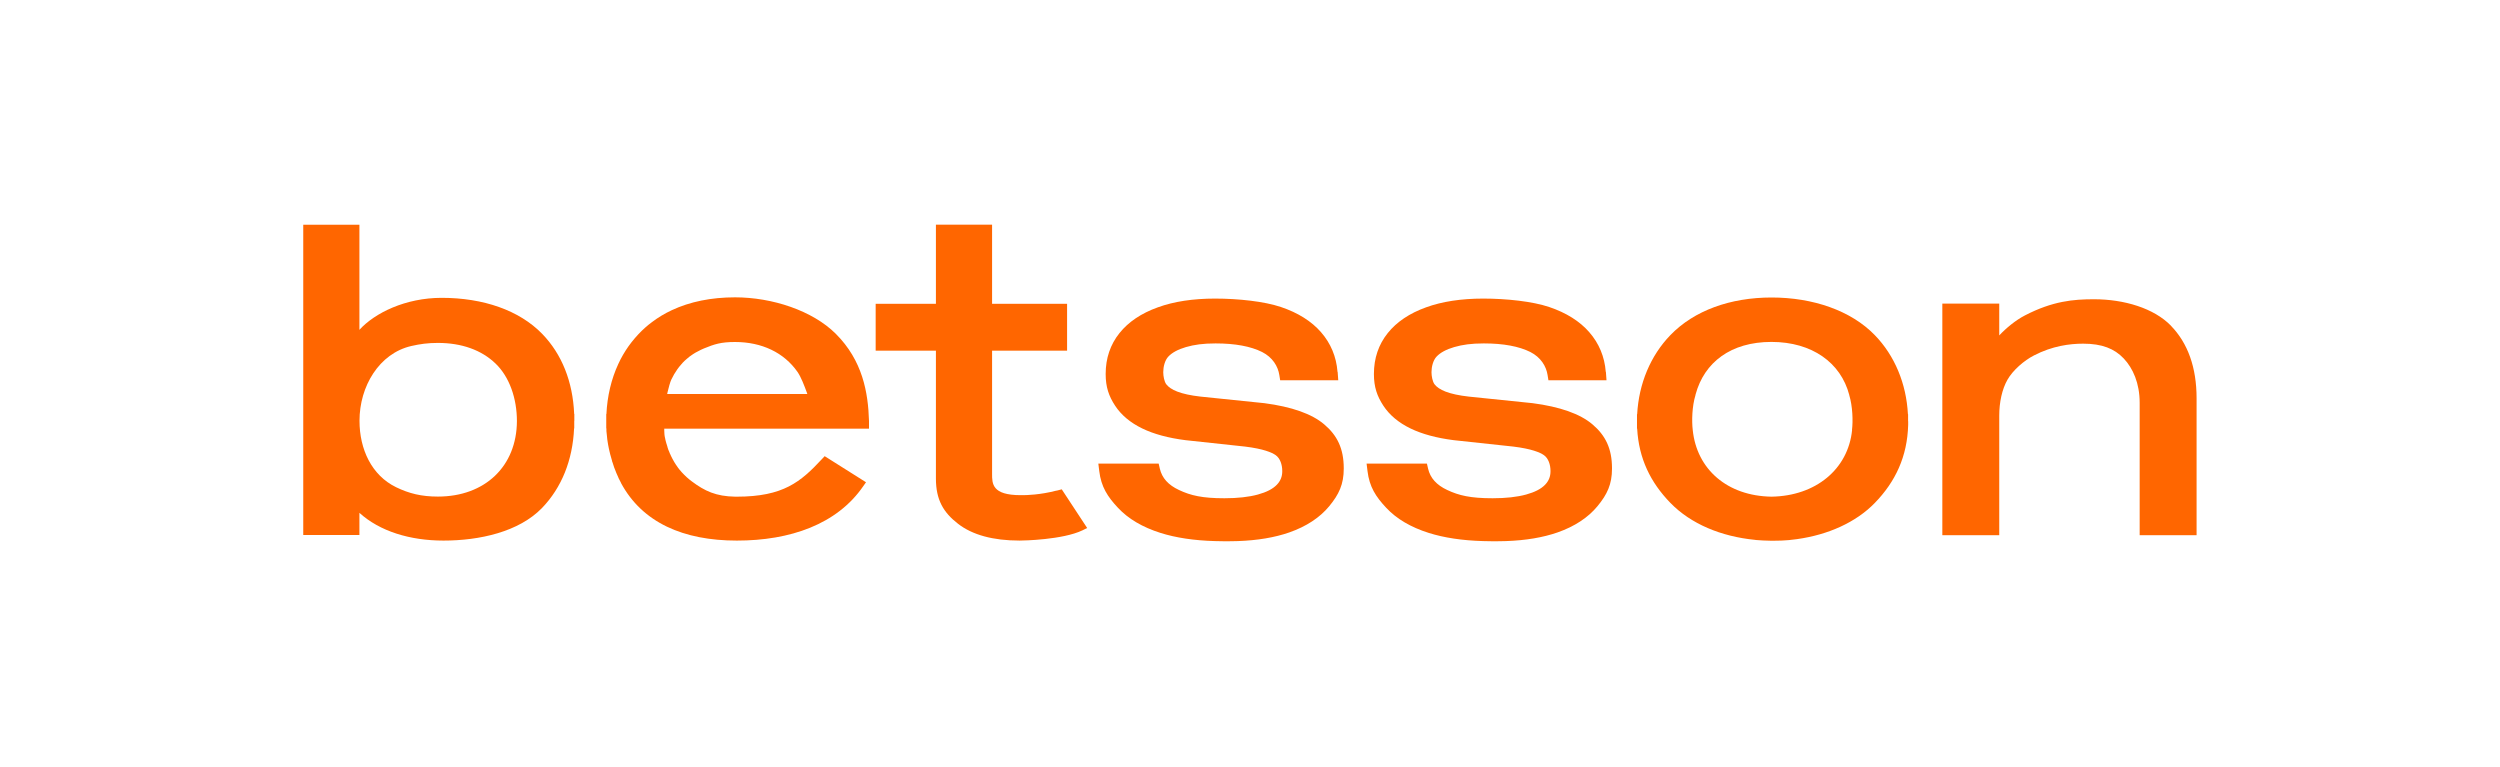 <?xml version="1.0" encoding="UTF-8"?> <svg xmlns="http://www.w3.org/2000/svg" id="Layer_1" version="1.1" viewBox="0 0 300 92"><defs><style> .st0 { fill: #f60; } </style></defs><path class="st0" d="M160.5,44.61c-.14-1.81-.81-3.41-1.98-4.75-1.14-1.31-2.76-2.33-4.81-3.02-1.99-.67-5.1-1.01-7.91-1.01-2.63,0-4.94.35-6.86,1.05-1.98.71-3.53,1.75-4.6,3.09-1.1,1.37-1.66,3.02-1.66,4.9v.03c0,1.54.38,2.64,1.13,3.78.74,1.13,1.84,2.05,3.27,2.74,1.38.67,3.12,1.14,5.17,1.4l7.16.77c2.21.27,3.21.71,3.66,1.02.55.38.8,1.16.8,1.91v.03c0,.64-.21,1.16-.65,1.62-.48.5-1.24.89-2.26,1.17-1.09.3-2.44.45-4.03.45-2.66,0-4.05-.33-5.45-.99-1.29-.6-2.04-1.44-2.3-2.56l-.14-.61h-7.24l.11.9c.23,1.89.99,3.07,2.25,4.41,1.23,1.32,2.95,2.33,5.1,3.01,1.83.58,4.02.91,6.52.98.35,0,.71.02,1.07.02.34,0,1.36,0,1.69-.02,2.35-.08,4.43-.43,6.18-1.04,2.05-.72,3.66-1.78,4.79-3.15,1.16-1.41,1.74-2.62,1.74-4.51v-.03c0-2.38-.79-3.96-2.35-5.28-1.48-1.26-3.9-2.11-7.18-2.54l-7.67-.79c-1.15-.13-2.08-.33-2.78-.6-.62-.24-1.06-.54-1.32-.88-.24-.32-.36-.98-.36-1.43v-.03c0-.63.19-1.42.61-1.86.45-.48,1.16-.86,2.11-1.14,1.01-.29,2.06-.44,3.56-.44,2.35,0,4.22.35,5.58,1.03,1.25.63,1.91,1.71,2.07,2.77l.1.62h6.97l-.07-.98h0Z"></path><path class="st0" d="M192.69,44.61c-.14-1.81-.81-3.41-1.98-4.75-1.14-1.31-2.76-2.33-4.81-3.02-1.99-.67-5.1-1.01-7.91-1.01-2.63,0-4.94.35-6.86,1.05-1.98.71-3.53,1.75-4.6,3.09-1.1,1.37-1.66,3.02-1.66,4.9v.03c0,1.54.38,2.64,1.13,3.78.74,1.13,1.84,2.05,3.27,2.74,1.38.67,3.12,1.14,5.17,1.4l7.16.77c2.21.27,3.21.71,3.66,1.02.55.38.8,1.16.8,1.91v.03c0,.64-.21,1.16-.65,1.62-.48.5-1.24.89-2.26,1.17-1.09.3-2.44.45-4.03.45-2.66,0-4.05-.33-5.45-.99-1.29-.6-2.04-1.44-2.3-2.56l-.14-.61h-7.24l.11.9c.23,1.89.99,3.07,2.25,4.41,1.23,1.32,2.95,2.33,5.1,3.01,1.83.58,4.02.91,6.52.98.35,0,.71.02,1.07.02.34,0,1.36,0,1.69-.02,2.35-.08,4.43-.43,6.18-1.04,2.05-.72,3.66-1.78,4.79-3.15,1.16-1.41,1.74-2.62,1.74-4.51v-.03c0-2.38-.79-3.96-2.35-5.28-1.48-1.26-3.9-2.11-7.18-2.54l-7.67-.79c-1.15-.13-2.08-.33-2.78-.6-.62-.24-1.06-.54-1.32-.88-.24-.32-.36-.98-.36-1.43v-.03c0-.63.19-1.42.61-1.86.45-.48,1.16-.86,2.11-1.14,1.01-.29,2.06-.44,3.56-.44,2.35,0,4.22.35,5.58,1.03,1.25.63,1.91,1.71,2.07,2.77l.1.62h6.97l-.07-.98h0Z"></path><path class="st0" d="M68.92,50.49h0v-.82h-.02c-.16-3.87-1.48-7.18-3.84-9.61-2.75-2.83-7.07-4.32-12.06-4.32-4.33,0-8.03,1.81-9.87,3.84v-12.61h-6.74v37.23h6.74v-2.66c2.43,2.21,6.06,3.33,10.09,3.33,4.34,0,9.06-1.05,11.83-3.92,2.35-2.44,3.67-5.73,3.84-9.54h.02v-.47s0-.37,0-.37v-.05h0s0,0,0,0ZM52.55,59.59c-1.98,0-3.46-.37-5.01-1.12-2.95-1.43-4.4-4.56-4.4-7.98,0-4.12,2.35-8.08,6.22-8.97,1.05-.24,1.98-.37,3.19-.37,2.84,0,5.23.85,6.91,2.47,1.68,1.61,2.57,4.2,2.57,6.91-.02,5.42-3.83,9.06-9.48,9.06h0Z"></path><path class="st0" d="M228.97,50.52h0v-.82h-.02c-.19-3.67-1.59-7.03-3.97-9.48-2.86-2.96-7.44-4.52-12.39-4.52s-9.29,1.56-12.14,4.51c-2.39,2.47-3.79,5.83-3.99,9.5h-.02v.47s0,.38,0,.38v.04h0v.83h.02c.2,3.62,1.61,6.47,3.99,8.92,2.45,2.52,6.08,4.03,10.13,4.43.05,0,.09.01.13.02.24.02.49.04.74.05.06,0,.13,0,.19.01.31.02.63.02.95.03h0s.07,0,.11,0c.28,0,.79-.01,1.06-.02.11,0,.22-.02.33-.02.2-.01.4-.02.6-.04.08,0,.16-.02.24-.03.23-.02.45-.05.68-.08.02,0,.05,0,.07-.01,3.68-.52,7.01-1.99,9.29-4.33,2.48-2.55,3.91-5.58,4.01-9.37v-.35s0,0,0,0h0v-.07h0s0,0,0,0ZM222.25,51.6h0s0,.02,0,.02c-.48,4.69-4.37,7.9-9.67,7.98-5.31-.08-8.97-3.29-9.45-7.99-.13-1.08-.09-2.84.33-4.21h0s0-.02,0-.02l.02-.08c1.04-3.81,4.21-6.27,9.09-6.27s8.33,2.5,9.34,6.36h0s0,.02,0,.02c.41,1.35.46,3.12.33,4.18h0Z"></path><path class="st0" d="M260.51,39.08c-2.05-2.1-5.61-3.17-9.24-3.17-2.44,0-4.94.21-8.28,1.94-1.11.57-2.29,1.55-3.08,2.4v-3.82h-6.83v27.79h6.83v-14.36c0-1.57.33-3.15.99-4.3.65-1.14,1.99-2.3,3.18-2.91,2.2-1.14,4.28-1.41,5.9-1.41,2.27,0,3.75.6,4.86,1.77,1.12,1.18,1.92,2.98,1.92,5.33v15.88h6.83v-16.42c0-3.69-1.04-6.62-3.09-8.72Z"></path><path class="st0" d="M126.79,58.87c-1.98.52-3.66.55-4.07.55h-.24c-3.44,0-3.43-1.37-3.43-2.57v-14.77h9v-5.62h-9v-9.5h-6.74v9.5h-7.23v5.62h7.23v15.34c0,2.55.89,4.07,2.65,5.43,1.72,1.34,4.21,2.02,7.39,2.02h.03c.41,0,5.13-.09,7.52-1.23l.56-.28-3.05-4.64-.61.16h0Z"></path><path class="st0" d="M79.72,51.44h24.56v-.49c0-.18,0-.34,0-.43-.1-3.43-.77-7.26-3.99-10.47-2.79-2.78-7.63-4.37-12.08-4.37-2.86,0-5.41.52-7.59,1.54-.84.39-1.64.87-2.38,1.43-.29.21-.54.42-.78.63-.6.53-1.16,1.13-1.67,1.78-.12.16-.24.32-.36.48-.48.68-.9,1.4-1.24,2.15-.83,1.79-1.32,3.85-1.42,6h-.02v.47s0,.38,0,.38v.04h0v.83h.02s0,.08,0,.12v.2c.02.09.02.19.03.28,0,.09.02.19.03.28l.02.21c0,.07.02.14.02.21.02.11.03.22.05.33l.03.18c0,.06.02.12.03.18.02.14.05.28.08.41l.03.13s.02.09.03.14c.04.18.08.35.12.5l.02.06s.02.08.03.11c.05.18.1.36.15.53v.05s.03.06.04.09c.06.21.13.4.18.55l.03.1c.07.18.14.37.23.58l.02.06c.08.2.17.39.27.61v.02c.11.2.21.4.31.6v.02c2.56,4.76,7.5,6.91,13.9,6.91s12.02-1.95,15.17-6.53l.33-.47-4.96-3.13-.33.35c-2.54,2.73-4.63,4.51-10.21,4.51h-.2c-2.3-.04-3.65-.67-5.21-1.84-.11-.09-.22-.17-.32-.25-.11-.09-.2-.17-.3-.26-.1-.09-.18-.17-.27-.26l-.02-.02c-.1-.1-.18-.18-.26-.27l-.02-.02c-.09-.11-.17-.19-.24-.28l-.02-.02c-.07-.09-.14-.18-.21-.27l-.03-.05c-.07-.09-.13-.18-.19-.27l-.04-.06c-.06-.09-.12-.18-.17-.27l-.04-.07c-.05-.09-.1-.18-.15-.27l-.05-.09c-.05-.09-.09-.17-.13-.26l-.06-.12v-.02c-.04-.07-.08-.14-.11-.22l-.06-.16c-.03-.07-.06-.14-.09-.21,0-.03-.02-.05-.03-.07l-.04-.12h0c-.02-.07-.04-.13-.06-.19,0-.03-.02-.05-.02-.08v-.02s-.05-.14-.05-.14v-.02s-.03-.09-.05-.14c0-.04-.02-.07-.03-.11l-.04-.14c-.01-.05-.03-.1-.04-.15,0-.04-.02-.08-.03-.13l-.03-.16s-.02-.09-.03-.12c-.01-.06-.02-.12-.03-.18,0,0-.04-.3-.04-.62h0v-.23h0ZM80.57,45.53c.2-.42.43-.82.7-1.2.07-.1.15-.2.23-.31.14-.17.28-.34.43-.5.15-.16.31-.31.48-.45.11-.09.21-.18.31-.26.05-.04.09-.07.14-.1.38-.28.79-.52,1.24-.73.12-.06.25-.11.38-.17,1.25-.51,2.04-.77,3.72-.77,3.22,0,5.88,1.27,7.5,3.59.43.62.82,1.66,1.1,2.42.03.08.06.16.08.23h-16.82c.01-.07.03-.15.05-.23.11-.48.3-1.19.46-1.53Z"></path></svg> 